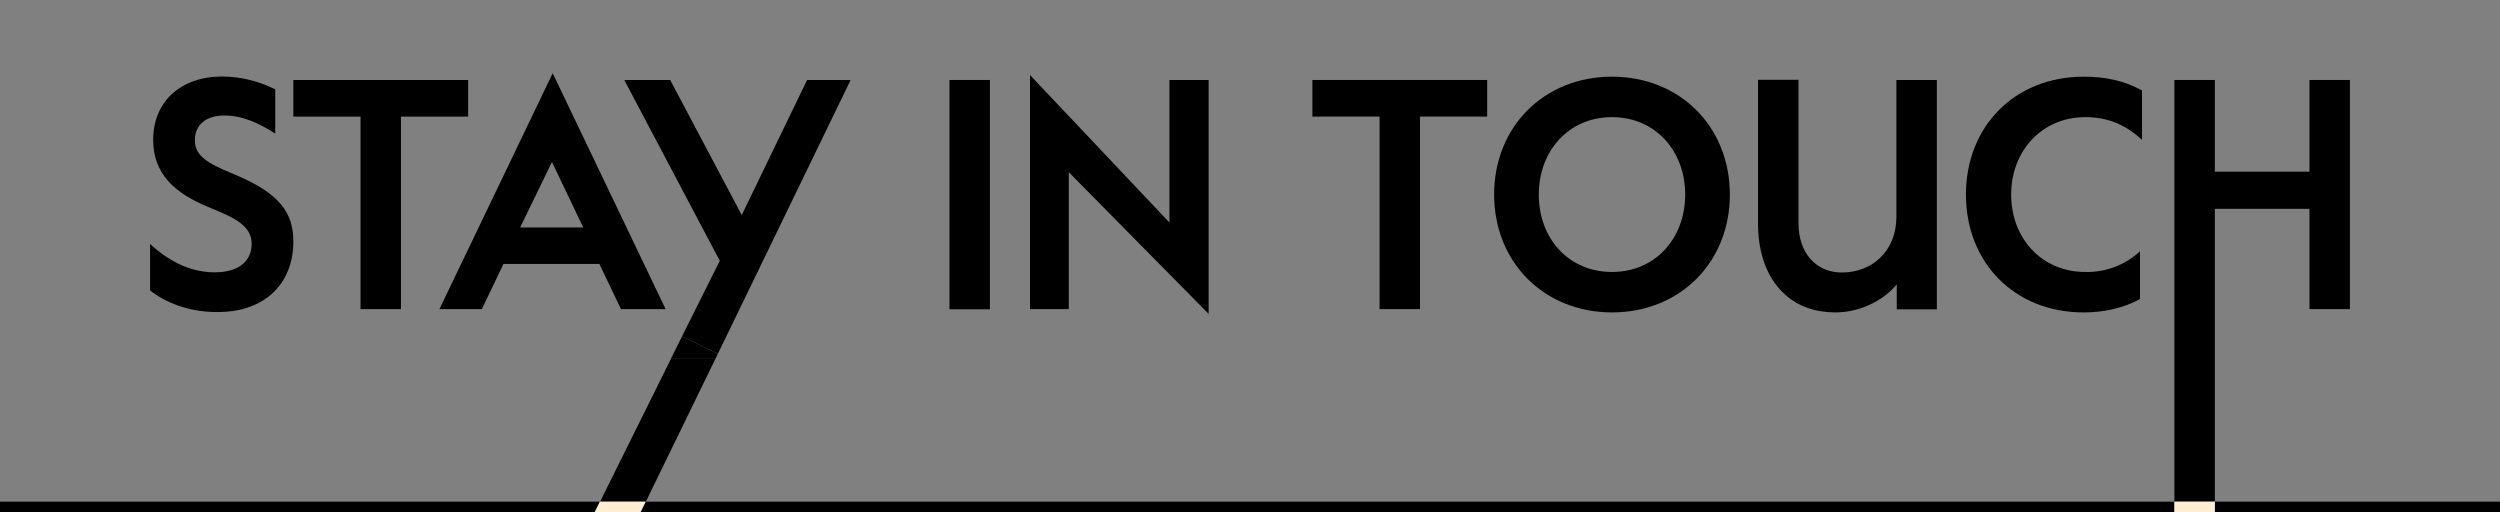 <?xml version="1.0" encoding="utf-8"?>
<!-- Generator: Adobe Illustrator 27.9.5, SVG Export Plug-In . SVG Version: 9.03 Build 54986)  -->
<svg version="1.1" id="Layer_1" xmlns="http://www.w3.org/2000/svg" xmlns:xlink="http://www.w3.org/1999/xlink" x="0px" y="0px"
	 viewBox="0 0 1366 280" style="enable-background:new 0 0 1366 280;" xml:space="preserve">
<rect x="0" y="0" width="1366" height="280" fill="#808080" stroke="none"/>
<style type="text/css">
	.st0{fill:none;}
	.st1{fill:#FFEED4;}
</style>
<g id="headline_stay-in-touch_desktop" transform="translate(-1603.708 -650)">
	<path id="Path_65" class="st0" d="M1905.3,738.5l-17.4,35.8h34.5L1905.3,738.5z"/>
	<path id="Path_66" class="st0" d="M2484.5,798.6c23.8,0,40-18.4,40-42.3c0-23.7-16.2-42.3-40-42.3s-40,18.6-40,42.3
		C2444.5,780.1,2460.7,798.6,2484.5,798.6z"/>
	<path id="Path_67" d="M1764,782c0-15.8-7.7-26.1-30.1-35.8l-7.7-3.3c-12.9-5.6-16-10.1-16-16.4c0-7.7,5.4-13.4,16.2-13.4
		c9.7,0,19.1,4.3,27.7,9.9v-24.2c-9-4.5-18.8-6.9-28.9-7c-23,0-37.8,13.9-37.8,34.6c0,18.6,11.8,29.1,29.6,36.5l7.8,3.3
		c13.1,5.6,16.4,10.8,16.4,17.1c0,8.7-6.3,15.5-20.2,15.5c-14.8,0-26.6-7.5-35.3-15.5v25.4c8.2,6.4,20.7,11.8,36.4,11.8
		C1749.4,820.7,1764,804,1764,782z"/>
	<path id="Path_68" d="M1800.7,818.9h22.1V713.7h36.7v-20H1764v20h36.7L1800.7,818.9z"/>
	<path id="Path_69" d="M1867,818.9l11.8-24.7h52.4l11.8,24.7h24.4L1905.7,690l-61.9,128.9H1867z M1905.3,738.5l17.1,35.8h-34.5
		L1905.3,738.5z"/>
	<path id="Path_70" d="M1995.9,843.3l-1.3,2.8h0l73.9-152.4h-23.8l-35.7,73.8l-39.1-73.8h-25.1l52.2,98.8l-26.8,53.6h0.1l6.1-12.3
		L1995.9,843.3z"/>
	<rect id="Rectangle_82" x="2122.5" y="693.7" width="22.1" height="125.3"/>
	<path id="Path_71" d="M2187.7,744.1l76.4,77.4V693.7h-21.4v77.9l-76.2-80.6v127.9h21.2V744.1z"/>
	<path id="Path_72" d="M2357.5,818.9h22.1V713.7h36.7v-20h-95.5v20h36.7L2357.5,818.9z"/>
	<path id="Path_73" d="M2484.5,820.7c37.1,0,64.4-27.3,64.4-64.4s-27.3-64.4-64.4-64.4s-64.4,27.3-64.4,64.4
		S2447.5,820.7,2484.5,820.7z M2484.5,714c23.8,0,40,18.6,40,42.3c0,23.8-16.2,42.3-40,42.3s-40-18.4-40-42.3
		C2444.5,732.6,2460.7,714,2484.5,714L2484.5,714z"/>
	<path id="Path_74" d="M2578.7,810.6c7.5,7,17.2,10.1,27.8,10.1c12.5,0,25.6-5.7,33.6-15.3v13.6h21.9V693.7h-22.1v74.8
		c0,18.6-13.2,30.4-29.8,30.4c-13.6,0-23.7-10.1-23.7-27v-78.3h-22.1v79C2564.4,791.6,2571.2,803.8,2578.7,810.6z"/>
	<path id="Path_75" d="M2742.2,820.7c10.4,0,21.4-2.1,30.8-7.3v-26.1c-8.1,7.5-18.9,11.6-29.9,11.3c-23.8,0-40.5-18.4-40.5-42.3
		c0-23.7,16.7-42.3,40.5-42.3c13.4,0,22.8,4.9,31,12.4v-27c-10.4-5.7-20.9-7.5-31.8-7.5c-37.9,0-64.4,27.3-64.4,64.4
		S2704.3,820.7,2742.2,820.7z"/>
	<path id="Path_76" d="M2813.9,764.1h51.7v54.8h22.1V693.7h-22.1v50.1h-51.7v-50.1h-22.1v230.4h22.1V764.1z"/>
	<rect id="Rectangle_83" x="2813.9" y="924.1" width="155.8" height="5.9"/>
	<path id="Path_77" d="M1603.7,924.1v5.9h324.9l2.9-5.9H1603.7z"/>
	<path id="Path_78" d="M1956.5,924.1l-2.9,5.9h838.2v-5.9H1956.5z"/>
	<rect id="Rectangle_84" x="2791.8" y="924.1" class="st1" width="22.1" height="5.9"/>
	<path id="Path_79" d="M1994.6,846.1h-24.3l-38.7,78h25L1994.6,846.1z"/>
	<path id="Path_80" d="M1995.9,843.3l-19.5-9.5l-6.1,12.3h24.3L1995.9,843.3z"/>
	<path id="Path_81" class="st1" d="M1931.5,924.1l-2.9,5.9h25l2.9-5.9H1931.5z"/>
</g>
</svg>
